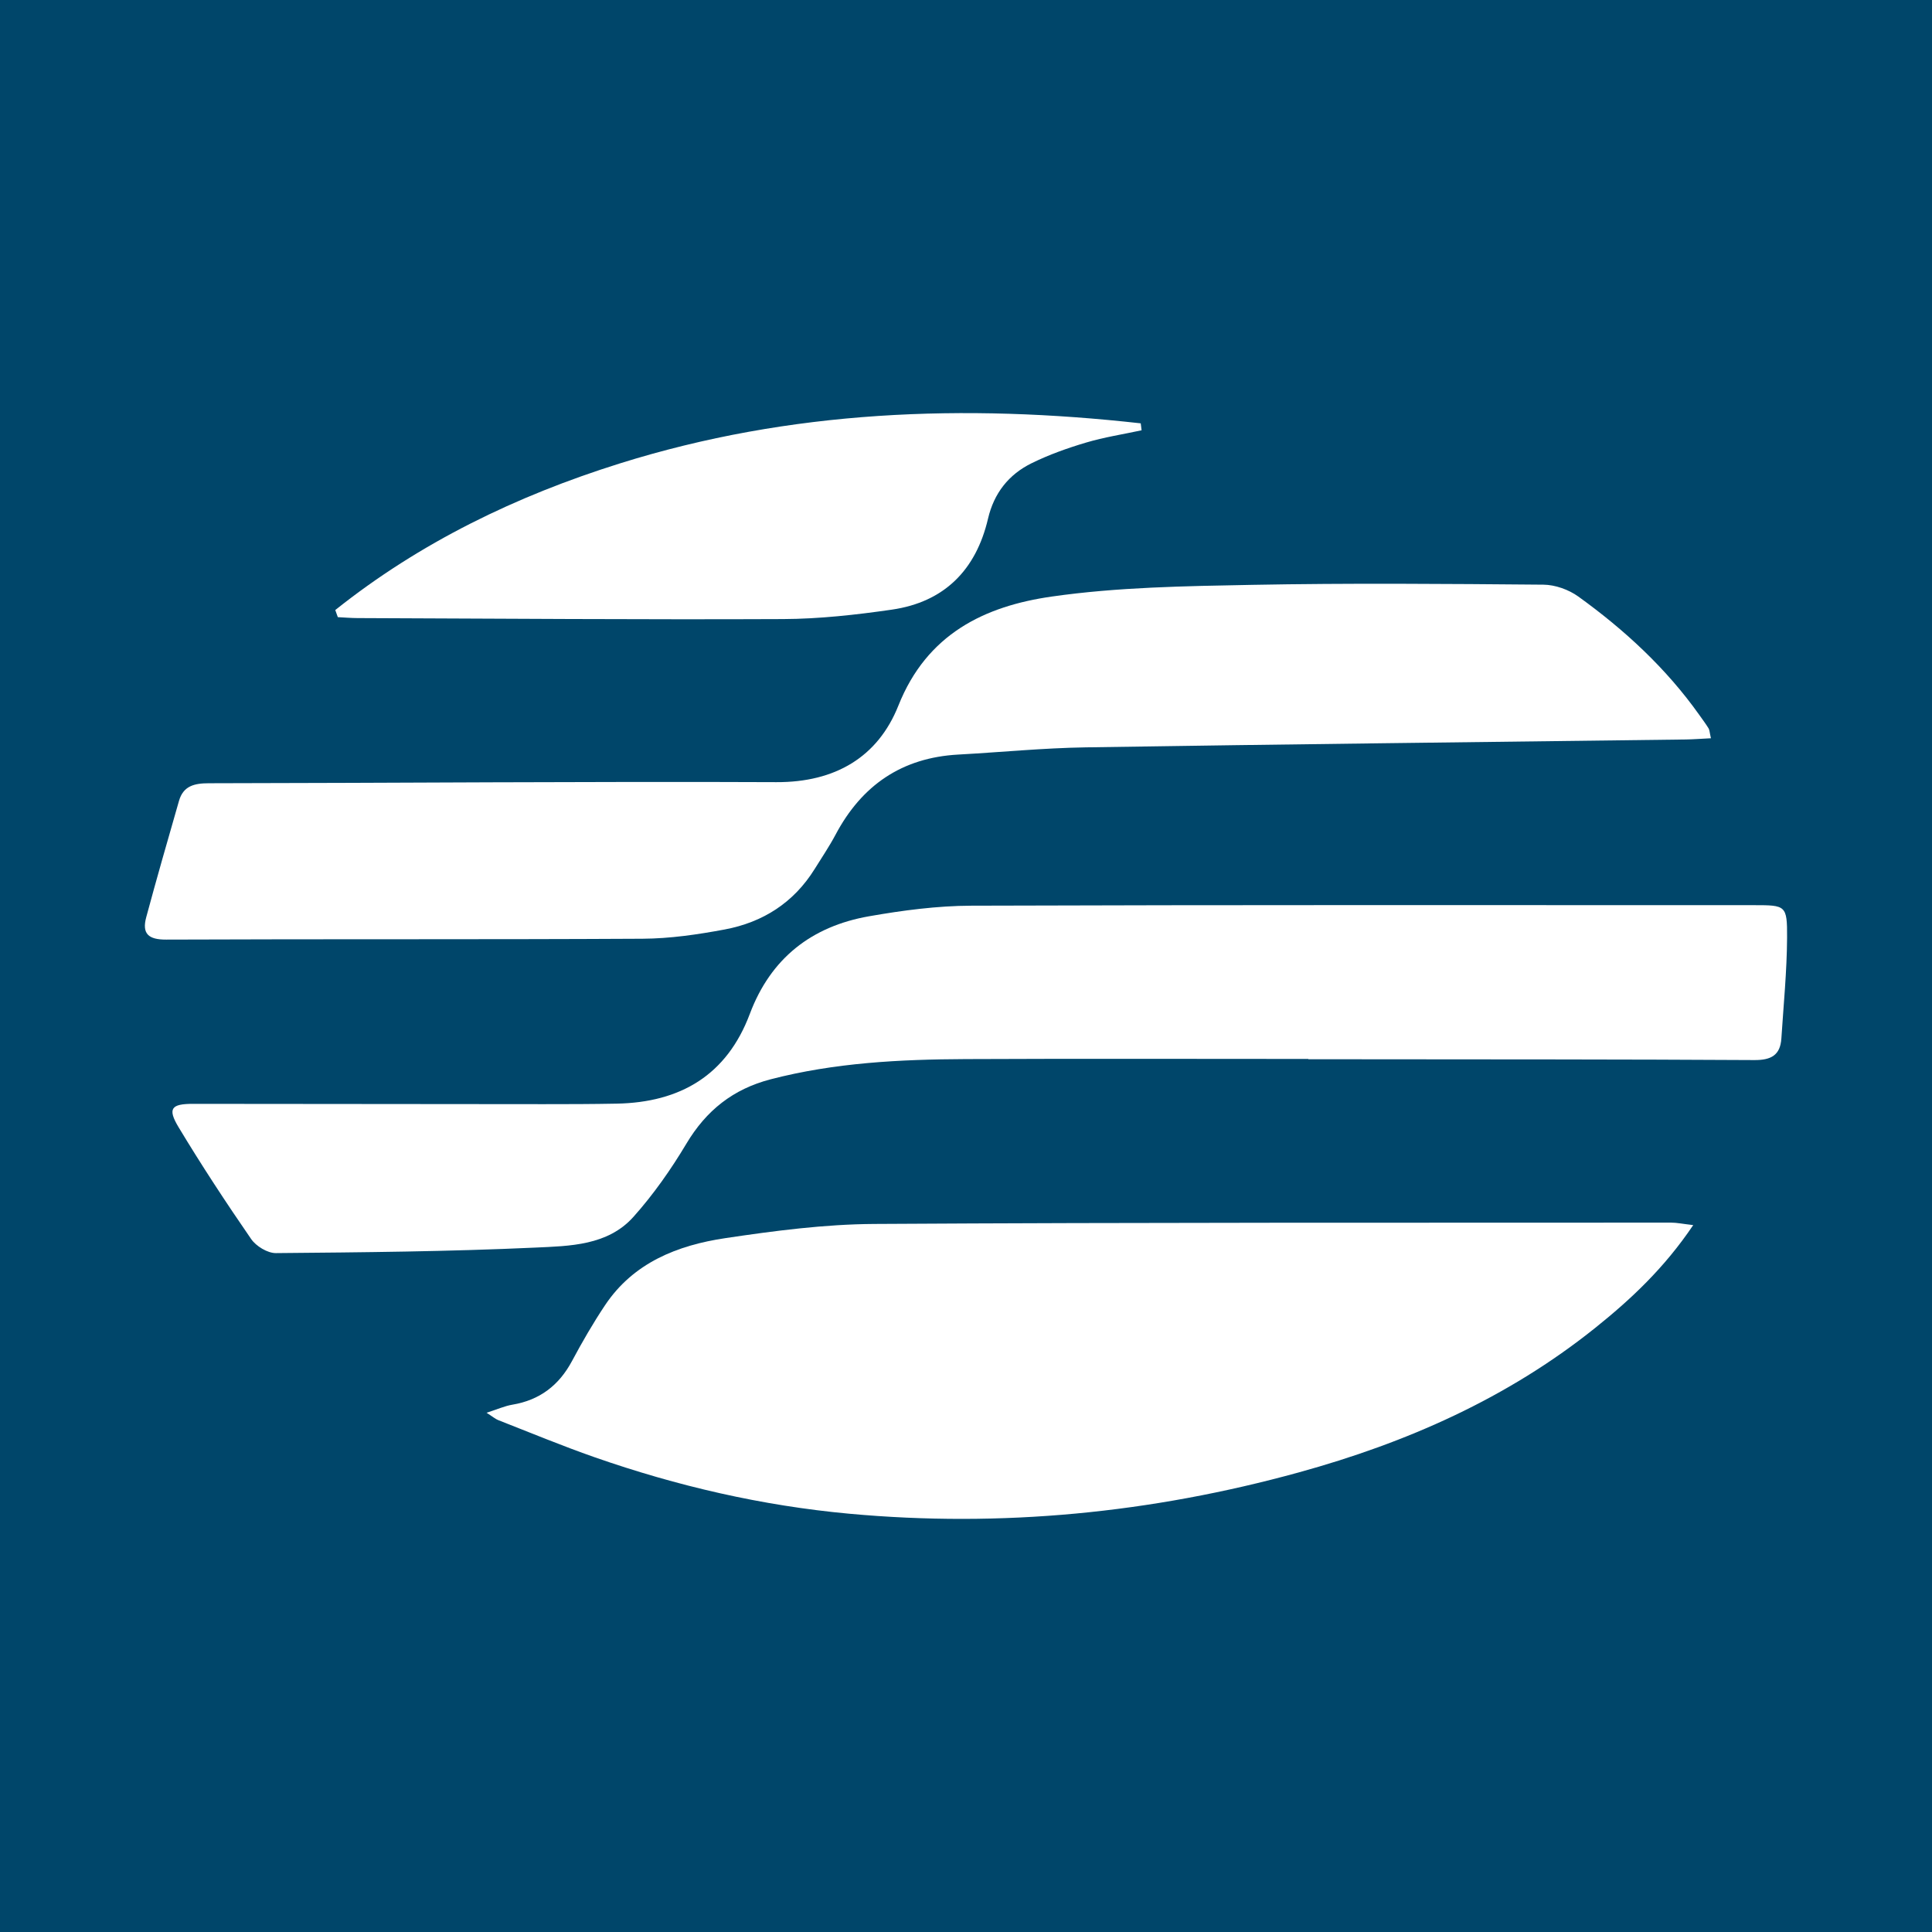 <?xml version="1.0" encoding="utf-8"?>
<!-- Generator: Adobe Illustrator 17.0.0, SVG Export Plug-In . SVG Version: 6.00 Build 0)  -->
<!DOCTYPE svg PUBLIC "-//W3C//DTD SVG 1.1//EN" "http://www.w3.org/Graphics/SVG/1.1/DTD/svg11.dtd">
<svg version="1.1" id="Layer_1" xmlns="http://www.w3.org/2000/svg" xmlns:xlink="http://www.w3.org/1999/xlink" x="0px" y="0px"
	 width="200px" height="200px" viewBox="0 0 200 200" enable-background="new 0 0 200 200" xml:space="preserve">
<rect fill="#00466A" width="200" height="200"/>
<g>
	<path fill="#FFFFFF" d="M175.282,126.822c-3,4.454-6.456,7.685-10.155,10.648c-9.099,7.287-19.519,11.881-30.692,14.957
		c-15.265,4.203-30.775,5.724-46.536,4.272c-9.016-0.831-17.807-2.862-26.357-5.85c-3.359-1.174-6.65-2.543-9.966-3.839
		c-0.297-0.116-0.551-0.342-1.206-0.761c1.136-0.364,1.885-0.705,2.67-0.836c2.834-0.475,4.826-2,6.176-4.524
		c1.054-1.97,2.176-3.914,3.416-5.771c2.949-4.417,7.515-6.209,12.45-6.945c5.103-0.761,10.275-1.439,15.421-1.47
		c27.493-0.166,54.988-0.12,82.482-0.137C173.578,126.565,174.172,126.694,175.282,126.822z"/>
	<path fill="#FFFFFF" d="M135.435,109.622c-11.824,0-23.649-0.039-35.473,0.015c-6.79,0.031-13.555,0.369-20.186,2.092
		c-3.882,1.009-6.663,3.218-8.721,6.663c-1.596,2.672-3.416,5.268-5.487,7.583c-2.659,2.972-6.593,3.011-10.157,3.175
		c-8.94,0.412-17.897,0.493-26.849,0.571c-0.868,0.008-2.051-0.714-2.565-1.459c-2.61-3.783-5.135-7.631-7.507-11.567
		c-1.169-1.94-0.771-2.426,1.482-2.425c12.104,0.005,24.208,0.025,36.312,0.032c2.519,0.001,5.038-0.005,7.556-0.053
		c6.59-0.124,11.399-2.944,13.781-9.29c2.167-5.771,6.405-9.066,12.339-10.106c3.49-0.612,7.056-1.084,10.59-1.096
		c27.007-0.091,54.014-0.055,81.02-0.054c3.292,0,3.446,0.011,3.428,3.352c-0.019,3.482-0.365,6.963-0.591,10.443
		c-0.113,1.743-1.068,2.25-2.796,2.24c-13.573-0.08-27.147-0.067-40.72-0.082c-1.819-0.002-3.638,0-5.457,0
		C135.435,109.645,135.435,109.633,135.435,109.622z"/>
	<path fill="#FFFFFF" d="M177.115,76.424c-1.021,0.051-1.826,0.116-2.632,0.127c-20.698,0.266-41.397,0.491-62.095,0.815
		c-4.4,0.069-8.794,0.505-13.193,0.747c-5.83,0.321-9.981,3.175-12.694,8.284c-0.654,1.231-1.44,2.393-2.178,3.579
		c-2.162,3.473-5.36,5.503-9.295,6.242c-2.802,0.526-5.673,0.944-8.515,0.96c-16.436,0.091-32.872,0.021-49.309,0.089
		c-1.838,0.008-2.526-0.606-2.068-2.308c1.085-4.03,2.242-8.042,3.394-12.054c0.447-1.557,1.597-1.821,3.092-1.823
		c19.583-0.025,39.167-0.197,58.75-0.113C86.457,80.994,90.88,78.372,93,73.046c2.957-7.429,8.921-10.296,15.885-11.292
		c6.811-0.974,13.772-1.078,20.673-1.209c10.068-0.191,20.143-0.107,30.213-0.02c1.22,0.011,2.62,0.511,3.617,1.229
		c4.786,3.449,9.094,7.423,12.531,12.267c0.323,0.455,0.657,0.903,0.951,1.376C176.974,75.564,176.971,75.795,177.115,76.424z"/>
	<path fill="#FFFFFF" d="M34.707,63.152c8.782-7.002,18.744-11.818,29.443-15.173c17.686-5.544,35.728-6.19,53.938-4.155
		c0.03,0.24,0.06,0.48,0.089,0.721c-1.918,0.413-3.869,0.712-5.744,1.269c-1.929,0.573-3.852,1.257-5.653,2.145
		c-2.36,1.163-3.882,3.089-4.501,5.735c-1.241,5.305-4.52,8.631-9.96,9.417c-3.724,0.538-7.501,0.959-11.257,0.976
		c-14.685,0.066-29.372-0.049-44.058-0.103c-0.678-0.002-1.356-0.063-2.033-0.096C34.883,63.642,34.795,63.397,34.707,63.152z"/>
</g>
</svg>
